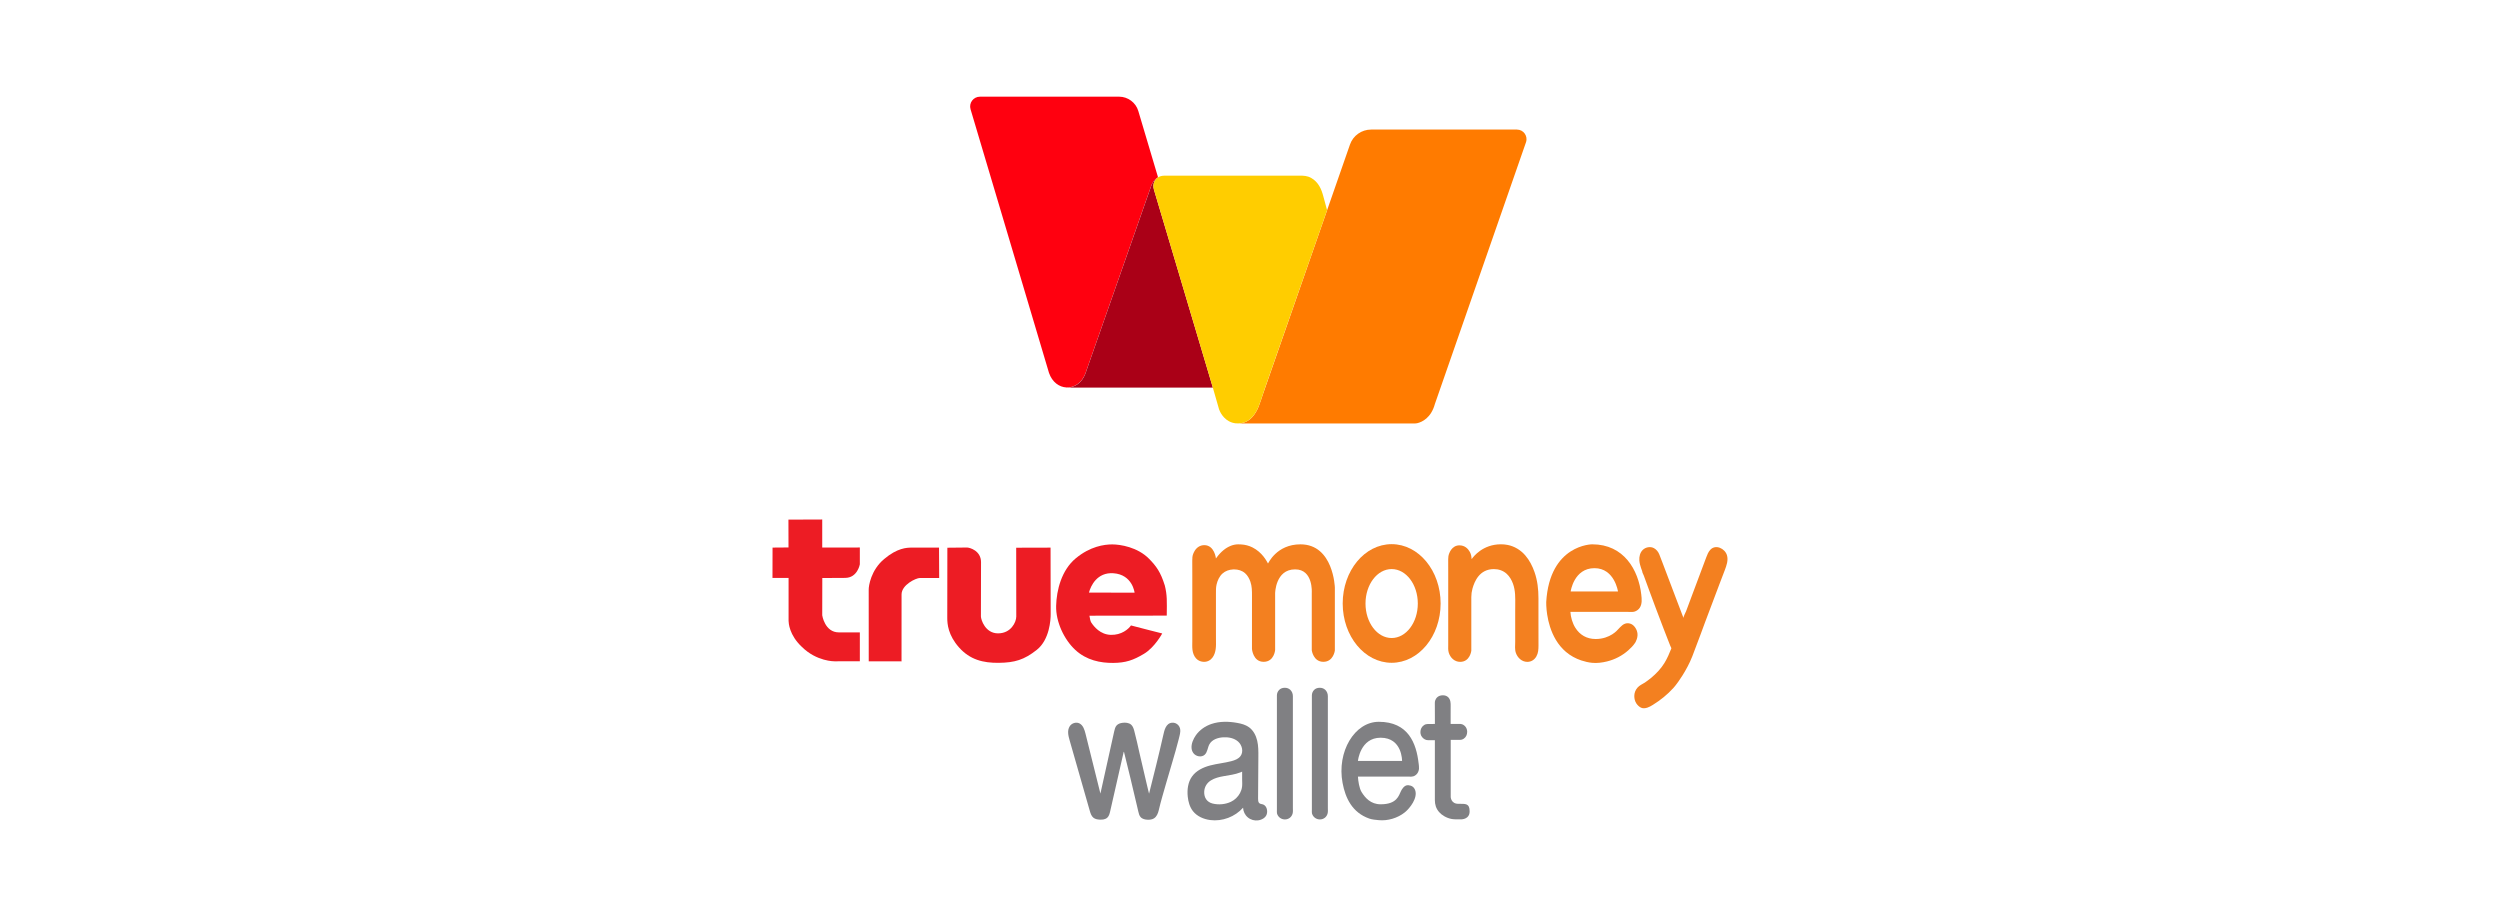 <svg fill="none" height="50" viewBox="0 0 139 50" width="139" xmlns="http://www.w3.org/2000/svg" xmlns:xlink="http://www.w3.org/1999/xlink"><clipPath id="a"><path d="m0 0h139v50h-139z"/></clipPath><g clip-path="url(#a)"><path d="m91.255 33.057c-.156-1.371-.967-2.793-2.727-2.793 0 0-2.369-.001-2.558 3.211-.004.064-0.0.128.003.192.007.166.024.332.049.497.035.23.086.457.157.678.082.256.189.504.327.735.15.25.337.478.559.667.25.213.541.372.853.476.194.064.399.113.603.133.28.027.562-.011.833-.078.437-.108.842-.319 1.179-.617.14-.124.277-.263.381-.42 0 0 .219-.331.097-.662-.077-.209-.234-.401-.47-.422-.27-.024-.423.183-.592.356 0 0-.415.519-1.23.519-.507 0-.885-.236-1.129-.622-.161-.255-.258-.588-.276-.888h.205.526.714.768c.271 0 .542-.002.813-0.0.091 0.0.182-.001.273.004.09.005.184.006.271-.019.109-.031.228-.12.288-.214.139-.216.111-.484.083-.731zm-3.926-.172s.178-1.295 1.324-1.295c1.116 0 1.307 1.295 1.307 1.295z" fill="#f38020"/><path d="m91.242 31.581c.02.059.041.118.063.176 0 .071.065.178.09.246.032.086.063.172.095.259.063.172.126.345.189.517.123.336.247.672.373 1.007.142.378.285.754.43 1.131.074.192.148.383.223.575.037.094.073.188.11.281.018.047.037.094.056.141.009.023.064.12.056.141-.11.277-.229.553-.384.808-.194.318-.461.597-.748.833-.062.051-.271.213-.34.255-.145.09-.297.152-.412.284-.114.13-.176.292-.176.466 0 .142.033.283.11.403.064.099.15.182.254.238.108.058.247.04.36.004.108-.035.207-.092.304-.152.423-.262.817-.577 1.15-.948.033-.037.064-.074.095-.112.036-.044.071-.089.104-.136 0 0 .534-.696.851-1.512.316-.816.703-1.878.703-1.878.269-.713.535-1.428.807-2.14.097-.254.194-.508.291-.762.102-.268.206-.561.123-.836-.112-.371-.624-.625-.924-.304-.112.12-.173.278-.231.432-.262.696-.523 1.393-.783 2.09-.111.299-.223.598-.334.896-.022.06-.167.319-.142.383-.137-.359-.273-.718-.41-1.076-.252-.663-.506-1.325-.754-1.989-.06-.161-.121-.322-.186-.482-.057-.141-.158-.267-.292-.341-.199-.111-.469-.059-.629.1-.148.147-.201.369-.187.577.01.146.048.288.095.427z" fill="#f38020"/><path d="m66.298 31c-.009.083-.008.168-.008.251.002.241.002.481.002.722v.587.65.671.65.589c0 .175 0.0.35 0.0.524 0.0.161-.01.325.009.485.021.172.079.342.196.474.1.113.238.179.388.192.021.002.042.003.063.003.197 0 .367-.094.479-.254.095-.135.144-.295.166-.458.023-.172.017-.344.015-.517-.001-.144-.001-.287-.001-.431 0-.141 0-.283 0-.424 0-.098 0-.196 0-.294 0-.179 0-.357 0-.536 0-.162 0-.323 0-.485 0-.127 0-.253 0-.38 0-.174-.005-.345.034-.516.052-.227.155-.458.331-.616.164-.147.376-.217.594-.227.019-.001.038-.001.056-.001.218 0 .434.063.601.208.145.127.237.298.3.477.089.253.088.526.088.79 0 .527-.001 1.054-.001 1.581v1.185.183s.057.714.647.714c.59 0 .641-.657.641-.657v-3.153s.014-1.33 1.111-1.33c1.018-.003.926 1.301.926 1.301v3.199s.084.64.645.64.639-.627.639-.627v-3.502s-.073-2.403-1.913-2.403c-1.337 0-1.792 1.068-1.805 1.066-.004-.001-.011-.018-.012-.021-.01-.019-.02-.039-.031-.058-.016-.029-.033-.058-.051-.087-.023-.037-.046-.073-.071-.109-.029-.042-.06-.084-.093-.124-.037-.045-.075-.089-.115-.131-.044-.046-.09-.09-.139-.131-.052-.044-.106-.086-.163-.124-.06-.041-.123-.077-.188-.11-.194-.097-.408-.153-.625-.165-.056-.003-.112-.006-.168-.006-.138.001-.272.028-.401.077-.074.029-.146.065-.215.105-.067.04-.132.085-.193.135-.071.058-.138.12-.201.187-.073.078-.141.161-.203.248-.008.011-.016.023-.024.034 0 0-.077-.741-.649-.741-.231 0-.421.127-.537.322-.043.072-.08.152-.103.233-.012.044-.021.09-.025.135z" fill="#f38020"/><path d="m77.376 30.255c-1.503 0-2.722 1.476-2.722 3.298 0 1.821 1.219 3.298 2.722 3.298 1.503 0 2.722-1.476 2.722-3.298 0-1.821-1.219-3.298-2.722-3.298zm0 5.219c-.803 0-1.454-.858-1.454-1.917s.651-1.917 1.454-1.917c.803 0 1.454.858 1.454 1.917s-.651 1.917-1.454 1.917z" fill="#f38020"/><path d="m81.817 31.066c0-.134-.032-.267-.097-.384-.094-.168-.27-.362-.582-.361-.189 0-.351.098-.458.25-.044.062-.078.13-.105.2-.041.104-.055.204-.055.315v.012c0 .242.001.485.001.727v.48.537.569.576.558.514.446.352c0 .141-.013.279.026.417.084.293.323.525.637.525.552 0 .621-.618.621-.618v-2.979c0-.16.021-.32.064-.475.115-.412.396-1.086 1.193-1.086.263 0 .517.085.712.264.162.149.273.344.348.549.142.388.128.793.125 1.199-.001.12-.002.24-.002.36v.878.797c0 .206-.032.416.038.615.096.273.336.496.636.496.217 0 .396-.115.502-.301.11-.193.118-.391.119-.609.001-.448-.002-.897-.002-1.345 0-.426 0-.853 0-1.279 0-.499-.053-.987-.22-1.462-.117-.334-.281-.657-.514-.926-.256-.295-.595-.504-.981-.58-.122-.024-.247-.035-.371-.035-1.013 0-1.53.688-1.615.808-.004.006-.019.001-.019-.005z" fill="#f38020"/><g fill="#808083"><path d="m70.998 45.197c-.008-.058-.002-.124-.002-.18 0-.072 0-.144 0-.215 0-.095 0-.19 0-.285 0-.115 0-.23 0-.345 0-.132 0-.264 0-.396 0-.145 0-.29 0-.435 0-.155 0-.31 0-.465 0-.162 0-.323 0-.485 0-.165 0-.33 0-.495 0-.165 0-.33 0-.494 0-.161 0-.323 0-.484 0-.155 0-.309 0-.464 0-.144 0-.289 0-.433 0-.131 0-.262 0-.393 0-.114 0-.228 0-.343 0-.094 0-.188 0-.282 0-.07 0-.141 0-.211 0-.044 0-.087 0-.131 0-.11.046-.221.122-.299.078-.081.186-.118.297-.122.007-0.0.014-0.0.021-0.0.113 0 .224.036.306.116.096.094.143.221.142.354-0.0.121-0.0.243-0.0.365v.302.363.414.454.483.5.507.503.488.462.425.377.319.249c0 .098.011.205-.012.3-.05.206-.222.34-.433.34-.199 0-.38-.131-.435-.324-.003-.012-.006-.024-.007-.037z"/><path d="m72.942 45.197c-.008-.058-.002-.124-.002-.18 0-.072 0-.144 0-.215 0-.095 0-.19 0-.285 0-.115 0-.23 0-.345 0-.132 0-.264 0-.396 0-.145 0-.29 0-.435 0-.155 0-.31 0-.465 0-.162 0-.323 0-.485 0-.165 0-.33 0-.495 0-.165 0-.33 0-.494 0-.161 0-.323 0-.484 0-.155 0-.309 0-.464 0-.144 0-.289 0-.433 0-.131 0-.262 0-.393 0-.114 0-.228 0-.343 0-.094 0-.188 0-.282 0-.07 0-.141 0-.211 0-.044 0-.087 0-.131 0-.11.046-.221.122-.299.078-.081.186-.118.297-.122.007-0.0.014-0.0.021-0.0.113 0 .224.036.306.116.096.094.143.221.143.354-0.0.121-0.0.243-0.0.365v.302.363.414.454.483.5.507.503.488.462.425.377.319.249c0 .098.011.205-.012.3-.05.206-.222.34-.433.34-.199 0-.38-.131-.435-.324-.003-.012-.006-.024-.008-.037z"/><path d="m63.855 43.998c-.011-.044-.021-.088-.032-.132-.021-.088-.042-.176-.063-.264-.042-.176-.083-.352-.124-.529-.093-.403-.189-.814-.284-1.219-.094-.405-.177-.816-.287-1.217-.007-.024-.014-.048-.021-.072-.031-.103-.074-.202-.156-.275-.122-.108-.323-.124-.483-.101-.116.016-.235.054-.316.14-.083.089-.113.214-.139.332-.256 1.154-.511 2.308-.767 3.463-.275-1.107-.551-2.213-.826-3.32-.056-.223-.13-.472-.333-.58-.182-.097-.43-.021-.542.148-.159.238-.084.535-.011.79.373 1.304.746 2.609 1.119 3.913.042.145.09.301.209.394.098.076.227.097.351.103.147.007.308-.01.416-.11.097-.09.131-.227.16-.355l.751-3.3c.002-.01.015-.009.018.001.246.969.472 1.942.702 2.915.032.135.063.27.095.405.025.107.052.218.125.301.097.11.255.145.401.148.116.003.237-.012.337-.072.154-.093.229-.274.27-.449.118-.51.272-1.012.415-1.518.225-.798.48-1.59.685-2.393.019-.075.038-.15.056-.225.02-.083.039-.169.043-.253.006-.12-.017-.238-.107-.343-.085-.099-.214-.151-.344-.142-.355.024-.436.429-.498.705-.243 1.083-.519 2.179-.787 3.24"/><path d="m70.247 44.736c-.08-.036-.183-.025-.242-.091-.054-.06-.056-.163-.056-.244.005-.776.011-1.552.016-2.327.002-.298.004-.6-.064-.89s-.213-.573-.454-.748c-.191-.139-.426-.202-.658-.243-.475-.086-.974-.096-1.431.058-.343.116-.659.332-.868.63-.138.196-.265.476-.238.728.01.095.042.185.102.266.143.191.453.249.628.087.158-.146.158-.394.262-.582.145-.262.47-.37.769-.386.295-.016.61.043.83.241.22.198.306.559.133.798-.116.16-.315.235-.506.286-.39.103-.795.137-1.185.24-.39.103-.778.288-1.011.617-.224.316-.275.726-.236 1.11.029.291.111.584.291.814.228.289.593.446.958.494.672.088 1.38-.179 1.828-.687.007.206.105.408.264.54.158.133.373.193.577.164.204-.028.418-.147.476-.344.056-.19.001-.448-.187-.532zm-1.189-.99c-.031.244-.154.467-.331.635-.085.08-.181.148-.287.198-.308.147-.69.18-1.021.097-.317-.08-.478-.334-.465-.655.011-.267.149-.492.373-.631.211-.131.454-.19.695-.233.315-.056.643-.094.942-.212.025-.01.059-.024.099-.043 0 .146-0.0.292 0.0.438.001.135.013.274-.005.408z"/><path d="m79.78 40.251c-0-.032-0-.063-0-.095-0-.078-0-.157-0-.235-0-.101-.001-.202-.001-.302-0-.099-0-.198-.001-.297-0-.073-0-.146-.001-.22-0-.051.001-.098.017-.147.011-.033.025-.066.043-.096.05-.084.127-.146.22-.176.055-.018.114-.025.172-.025.109 0 .216.033.294.111.131.132.138.323.134.498-.003.125-.001.251-.001.376v.476.133h.321.143c.059 0 .117-.005.173.017.166.063.269.21.281.386.001.013.001.026.001.039 0 .153-.064.297-.195.381-.021.014-.044.025-.067.035-.048.023-.095.027-.148.027-.169-.001-.337-.001-.505-.001v3.179s.012.377.424.377c.412 0 .627-.029.627.423 0 .126-.034.24-.132.324-.106.09-.249.122-.382.118-.161-.004-.316.006-.476-.02-.145-.024-.285-.079-.413-.151-.218-.123-.395-.31-.476-.55-.037-.111-.053-.227-.053-.344 0-.934 0-3.338 0-3.338-.08 0-.16.002-.24.002-.078 0-.157.007-.234-.013-.122-.032-.239-.134-.291-.248-.027-.06-.039-.126-.039-.192 0-.158.071-.303.205-.389.066-.043.132-.058.21-.06.129-.005.262-.002.392-.002z"/><path d="m78.876 42.449c-.127-1.137-.585-2.317-2.215-2.317-1.348 0-2.34 1.666-2.014 3.399.157.837.53 1.645 1.485 1.982.157.055.357.071.523.087.502.05 1.05-.114 1.444-.427.299-.237.736-.814.584-1.238-.063-.174-.187-.261-.379-.278-.219-.02-.355.217-.407.322-.126.254-.222.739-1.133.739-.55 0-.861-.358-1.059-.679-.131-.212-.19-.613-.204-.862h.344.427.58.624c.22 0 .441-.001.661-0.0.074 0.0.148-.001.222.003.073.004.149.005.22-.016.089-.025.185-.1.234-.178.113-.179.088-.331.065-.536zm-3.375-.142s.127-1.29 1.262-1.29c1.211 0 1.192 1.29 1.192 1.29z"/></g><path d="m45.716 28.884-1.879.007.004 1.548-.887.007-.004 1.686h.895s-.004 2.284 0 2.391c.004.108.03.783.743 1.448.824.813 1.808.798 1.808.798l1.411-.004v-1.604s-.379 0-1.166 0c-.787 0-.925-.951-.925-.951l.004-2.072s.59-.004 1.274-.007c.683-.004.813-.754.813-.754v-.936l-2.091.004z" fill="#ed1c24"/><path d="m50.701 30.447c-.289 0-.807.017-1.543.635s-.861 1.493-.858 1.706c.004.213.002 3.982.002 3.982l1.823.002s.002-3.19.002-3.723c0-.533.802-.913 1.021-.913.219 0 1.071.002 1.071.002l-.009-1.691s-1.22-0-1.509-0z" fill="#ed1c24"/><path d="m58.41 30.448-1.91.005s.005 3.514.005 3.826-.295.936-1.014.936c-.719 0-.952-.774-.952-.941s.006-2.384.006-3.019c0-.635-.629-.813-.78-.813-.15 0-1.092.011-1.092.011s-.005 3.587-.005 3.91c0 .323.044.947.652 1.632s1.342.869 2.217.858c.874-.011 1.404-.162 2.111-.724.707-.562.774-1.671.769-2-.006-.329-.006-3.682-.006-3.682z" fill="#ed1c24"/><path d="m64.759 32.541c-.228-.73-.469-1.063-.869-1.47-.64-.652-1.599-.802-2.05-.802s-1.225.111-2.022.769-1.075 1.771-1.097 2.651c-.022.88.44 1.866 1.064 2.445.624.579 1.404.73 2.105.724.702-.005 1.119-.15 1.716-.507.596-.356 1.014-1.131 1.014-1.131s-1.437-.362-1.738-.446c-.139.206-.529.54-1.119.524-.59-.017-.936-.457-1.086-.68-.046-.068-.08-.211-.105-.385.83-.001 4.033-.005 4.299-.005.009-.794.028-1.136-.111-1.688zm-4.213.407c.1-.38.455-1.137 1.356-1.076 1.069.072 1.181 1.081 1.181 1.081z" fill="#ed1c24"/><path d="m84.344 7.204h-8.111c-.529 0-1.001.335-1.175.835-.387 1.109-.822 2.359-1.271 3.649l0.0 0c-.014.04-.028.08-.042.12-.01.028-.019.055-.029.083-1.402 4.024-2.921 8.381-3.498 10.032-.067.205-.144.44-.237.681-.017.043-.096.246-.243.447-.025.035-.05.066-.075.095-.042.051-.096.111-.176.172-.004.004-.009.006-.013.01-.027.021-.058.043-.093.065-.086.053-.16.08-.188.09-.004.002-.008.003-.012.004-.001 0-.001 0-.002.001-.003.001-.005.002-.008.002-.002.001-.004.001-.005.002-.104.035-.2.049-.278.054h9.749c.063 0 .126-.007.187-.023.237-.061.744-.281.957-1.064l5.064-14.548c.12-.345-.137-.706-.502-.706z" fill="#ff7b00"/><path d="m60.342 20.783c.002-.006.004-.012.006-.018.006-.018.012-.035.018-.053.01-.029.02-.057.03-.086.014-.039.027-.078.041-.117.017-.049.034-.098.051-.147.02-.058.041-.116.061-.174.024-.067.047-.134.07-.201.026-.075.053-.15.079-.225.029-.083.058-.165.087-.247.031-.089.063-.179.094-.268.034-.096.067-.191.101-.287.036-.101.071-.203.107-.304.037-.106.075-.213.112-.32.039-.111.078-.222.117-.334.04-.115.081-.23.121-.345.042-.118.083-.237.125-.356.043-.121.085-.243.128-.364.043-.123.087-.247.13-.371.044-.125.088-.25.132-.376.044-.126.089-.253.133-.379.044-.127.089-.254.133-.38.044-.127.089-.253.133-.38.044-.126.088-.252.133-.378.044-.125.087-.249.131-.374.043-.123.086-.246.129-.368.042-.12.085-.241.127-.361.041-.117.082-.234.123-.352.04-.114.08-.227.12-.341.038-.109.077-.219.115-.328.037-.104.073-.209.11-.314.035-.099.07-.199.104-.298.033-.093.066-.186.098-.28.03-.087.061-.173.091-.26.028-.08.056-.159.084-.239.025-.072.05-.144.076-.215.022-.064.045-.127.067-.19.019-.054.038-.109.058-.164.016-.045.032-.09.047-.135.026-.073.049-.149.083-.219l.003-.004.001-.001.001-.002.002-.002c.007-.013.009-.025.017-.037.067-.148.244-.307.316-.33l-1.098-3.691c-.137-.47-.588-.793-1.057-.793h-7.747c-.365 0-.626.351-.522.7l4.361 14.657c.18.52.571.79.971.81h.001c.416.018.84-.235 1.045-.763z" fill="#ff000f"/><path d="m64.388 9.862c0-0.0.001-.001.001-.001l-.003.002c.001-0.0.001-.001.002-.001z" fill="#aa0017"/><path d="m67.415 21.484c-.018-.061-.036-.121-.054-.182-.009-.031-.018-.062-.028-.094l-1.869-6.279-1.307-4.391c-.049-.164-.033-.328.037-.462.017-.032.036-.063.059-.091.003-.003.005-.007.008-.011.032-.038.069-.072.111-.101.005-.003.01-.006.014-.009l.004-.002c-.072.023-.249.182-.316.33-.007.013-.015.026-.021.039-.001.002-.002.004-.003.006-.034.07-.057.145-.083.219-.016.045-.032.09-.047.135-.019.055-.038.109-.058.164-.022.064-.045.127-.067.191-.025.072-.05.144-.076.215-.028.08-.056.159-.084.239-.03.087-.061.173-.091.26-.033.093-.066.186-.098.28-.035.099-.07.198-.104.298-.037.105-.073.209-.11.314-.038.109-.077.219-.115.328-.04.114-.08.227-.12.341-.041.117-.082.234-.123.352-.042.12-.085.241-.127.361-.043.123-.086.246-.129.368-.044.125-.087.249-.131.374-.044.126-.088.252-.133.378-.044.127-.089.253-.133.38-.044.127-.089.254-.133.38-.044.126-.089.253-.133.379-.044.125-.088.25-.132.376-.043.124-.087.247-.13.371-.043.121-.085.243-.128.364-.042.119-.083.237-.125.356-.04.115-.081.23-.121.345-.039.111-.078.222-.117.334-.037.107-.075.213-.112.32-.036.101-.071.203-.107.304-.034.096-.067.191-.101.287-.031.089-.063.179-.094.268-.029.083-.058.165-.087.247-.026.075-.053.15-.079.225-.023.067-.047.134-.07.2-.02.058-.041.116-.061.175-.017.049-.034.098-.051.147-.014.039-.027.078-.041.117-.01.029-.02.057-.03.086-.006.018-.012.035-.019.053-.002.006-.004.012-.006.018-.205.528-.629.781-1.044.763-0 0-.001 0-.001 0-.008.001-.015.001-.023.001h8.16c-.006-.021-.013-.042-.019-.063z" fill="#aa0017"/><path d="m73.787 11.688c-.07-.252-.139-.504-.206-.757-.055-.208-.12-.409-.232-.594-.11-.181-.259-.338-.445-.442-.052-.029-.106-.054-.162-.073-.088-.031-.237-.054-.331-.054h-7.681c-.134 0-.249.035-.342.094-.001 0-.002.001-.003.001-.005.003-.01.006-.014.009-.042.029-.079.063-.111.101-.003.003-.005.007-.008.011-.023.028-.043.059-.059.091-.069.134-.085.298-.037.462l1.307 4.391 1.869 6.279.093.314.355 1.237c.023.066.211.576.729.738.254.079.478.04.592.011.017-.004.038-.01.063-.018.002-.001.004-.001.005-.002.003-.001.006-.002.01-.003.004-.001.008-.003.012-.004.029-.01.102-.037.188-.09.035-.021.066-.043.093-.065.056-.044.097-.085.128-.116.021-.021.041-.043.061-.066.025-.029.05-.06.075-.095.147-.201.227-.405.243-.447.093-.241.17-.475.237-.681.037-.113.071-.217.103-.308.081-.231.161-.461.241-.692.101-.29.203-.58.304-.87.117-.334.233-.668.35-1.002.127-.363.253-.725.38-1.088.131-.376.263-.752.394-1.128.131-.374.261-.748.392-1.122.124-.356.249-.713.373-1.069.113-.324.226-.647.339-.971.096-.276.193-.551.289-.827.074-.212.148-.424.222-.636.037-.106.074-.212.111-.318.01-.028.019-.055.029-.082.014-.04.028-.08.042-.12-0-0-0-.001-0-.001z" fill="#ffcd00"/></g></svg>